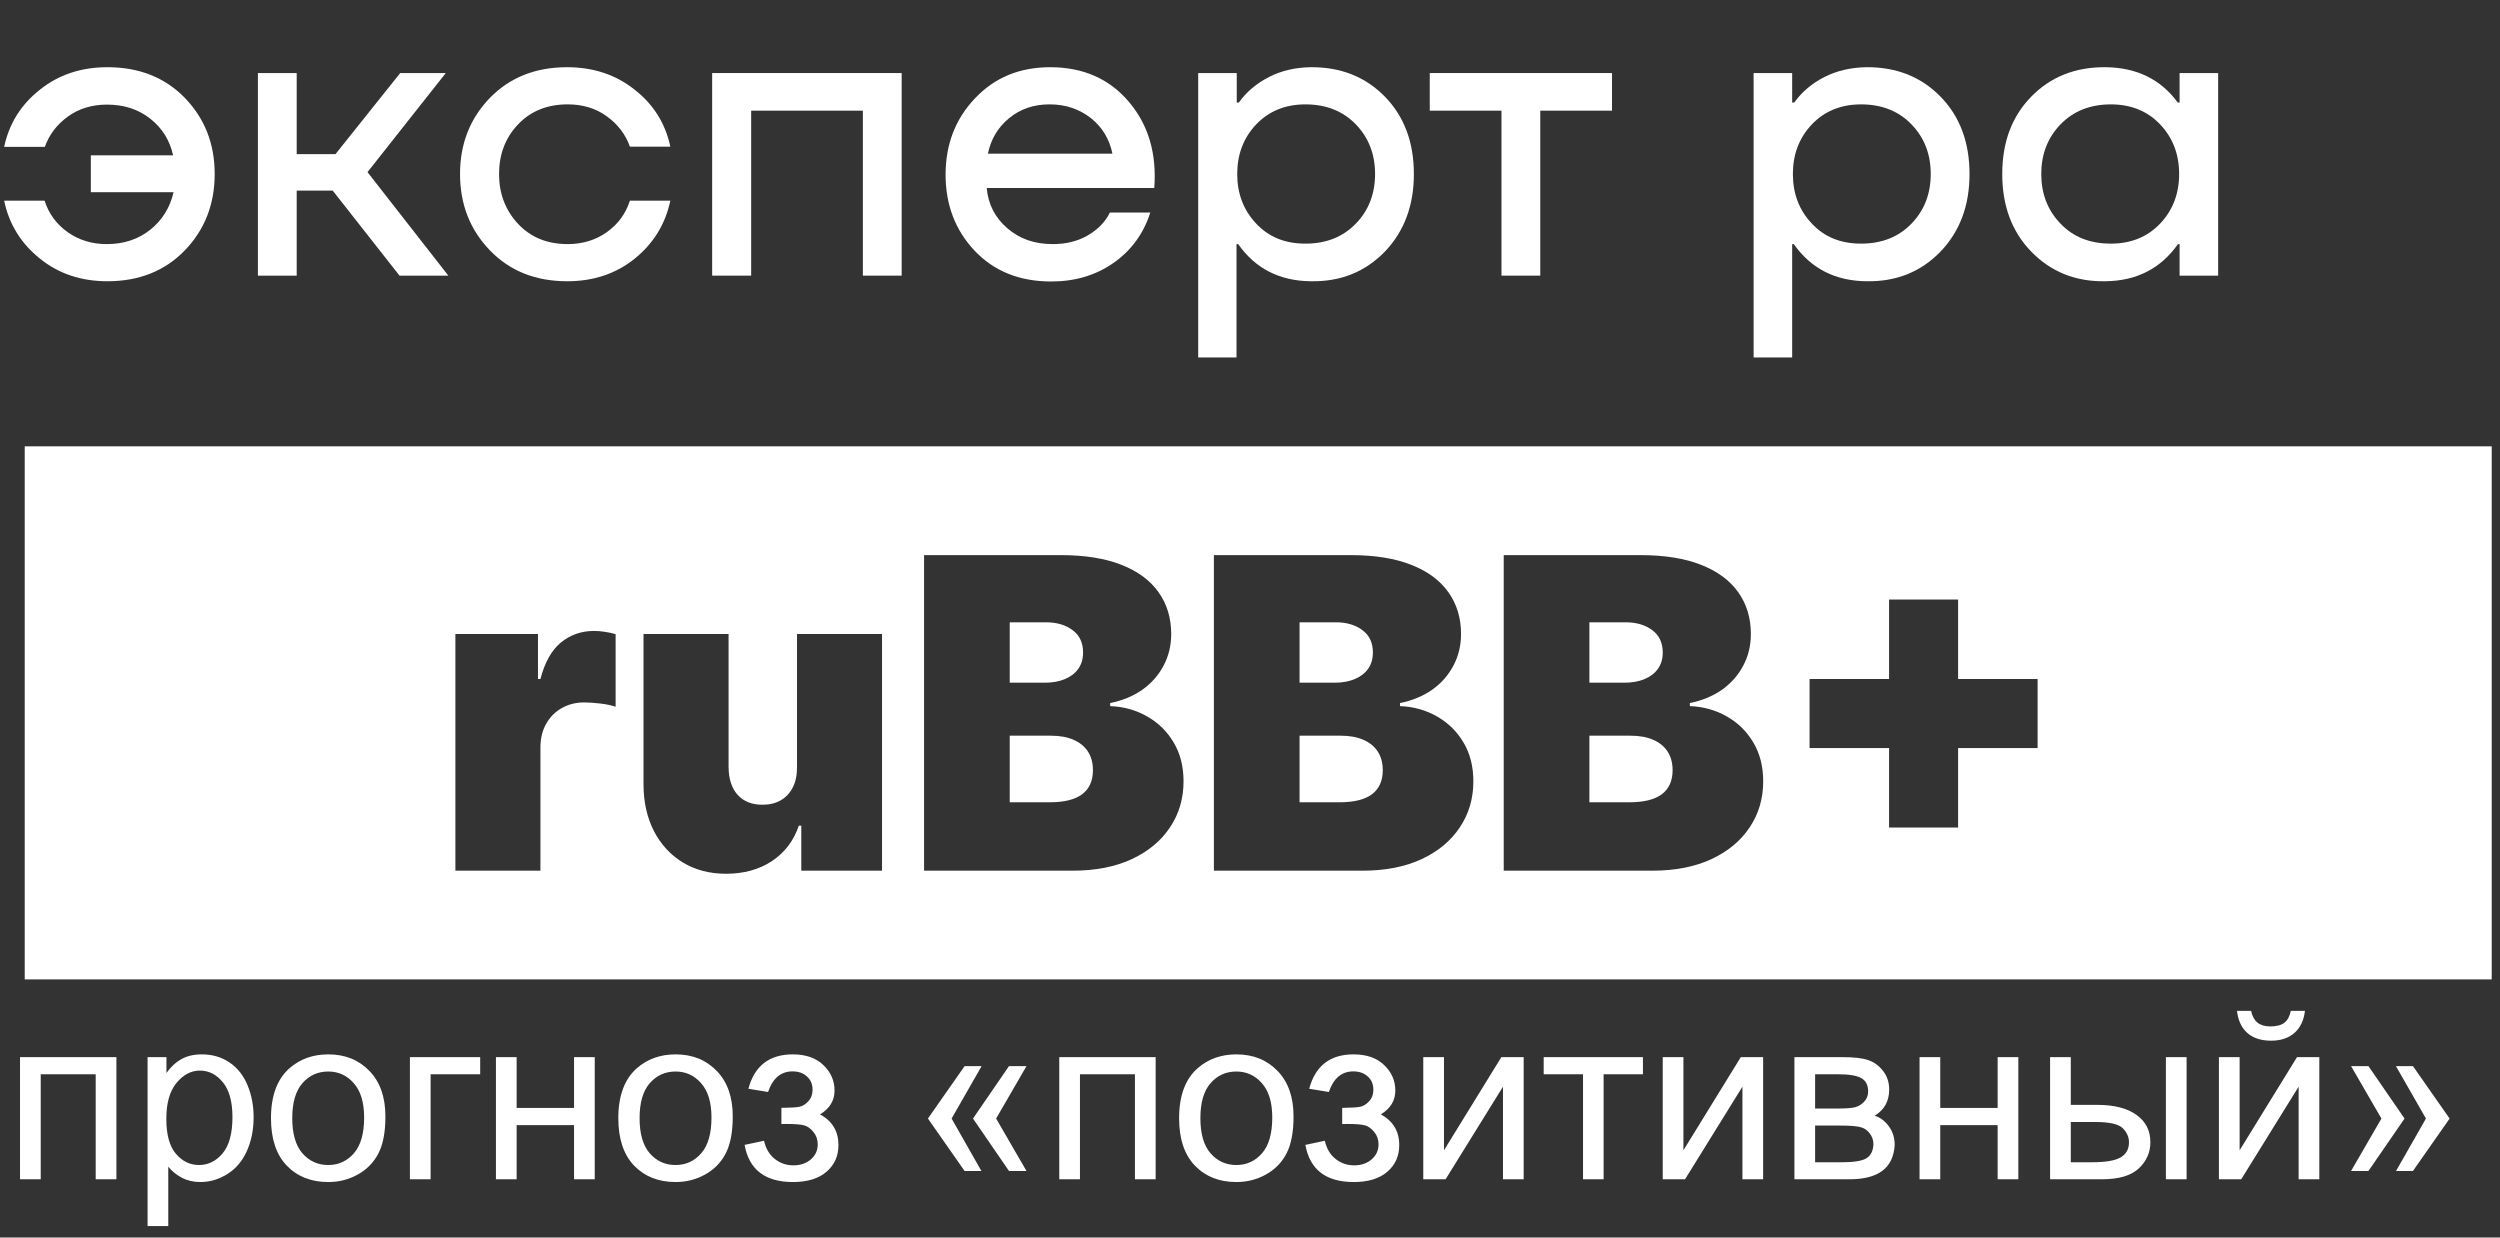 <svg width="200" height="99" viewBox="0 0 200 99" fill="none" xmlns="http://www.w3.org/2000/svg">
<rect x="0" y="0" width="200" height="99" fill="#333333" stroke="none"/>
<path d="M1.602 84.57H9.312V94.342H7.656V85.941H3.258V94.342H1.602V84.57ZM11.806 98.087V84.57H13.315V85.84C13.67 85.343 14.072 84.972 14.52 84.727C14.968 84.475 15.511 84.35 16.148 84.35C16.983 84.35 17.719 84.564 18.357 84.994C18.995 85.423 19.476 86.03 19.801 86.816C20.126 87.594 20.289 88.45 20.289 89.382C20.289 90.382 20.108 91.284 19.746 92.088C19.39 92.885 18.869 93.498 18.182 93.928C17.501 94.351 16.783 94.563 16.029 94.563C15.477 94.563 14.98 94.446 14.538 94.213C14.103 93.98 13.744 93.686 13.462 93.33V98.087H11.806ZM13.306 89.511C13.306 90.769 13.56 91.698 14.069 92.299C14.578 92.9 15.195 93.201 15.918 93.201C16.655 93.201 17.283 92.891 17.805 92.272C18.332 91.646 18.596 90.68 18.596 89.373C18.596 88.128 18.338 87.196 17.823 86.576C17.314 85.957 16.704 85.647 15.992 85.647C15.287 85.647 14.661 85.978 14.115 86.641C13.575 87.297 13.306 88.254 13.306 89.511ZM21.678 89.456C21.678 87.647 22.181 86.306 23.187 85.435C24.027 84.712 25.052 84.35 26.26 84.35C27.604 84.35 28.702 84.791 29.554 85.675C30.407 86.552 30.833 87.766 30.833 89.318C30.833 90.576 30.643 91.566 30.263 92.29C29.889 93.008 29.34 93.566 28.616 93.965C27.898 94.363 27.113 94.563 26.26 94.563C24.892 94.563 23.785 94.124 22.939 93.247C22.098 92.37 21.678 91.106 21.678 89.456ZM23.38 89.456C23.38 90.707 23.653 91.646 24.199 92.272C24.745 92.891 25.432 93.201 26.26 93.201C27.082 93.201 27.766 92.888 28.312 92.262C28.858 91.637 29.131 90.683 29.131 89.401C29.131 88.192 28.855 87.279 28.303 86.659C27.757 86.033 27.076 85.721 26.26 85.721C25.432 85.721 24.745 86.03 24.199 86.65C23.653 87.269 23.38 88.205 23.38 89.456ZM32.793 84.57H38.415V85.941H34.449V94.342H32.793V84.57ZM39.675 84.57H41.331V88.637H45.923V84.57H47.579V94.342H45.923V90.008H41.331V94.342H39.675V84.57ZM49.465 89.456C49.465 87.647 49.968 86.306 50.974 85.435C51.814 84.712 52.839 84.35 54.047 84.35C55.39 84.35 56.488 84.791 57.341 85.675C58.193 86.552 58.62 87.766 58.62 89.318C58.62 90.576 58.43 91.566 58.049 92.29C57.675 93.008 57.126 93.566 56.402 93.965C55.685 94.363 54.9 94.563 54.047 94.563C52.679 94.563 51.572 94.124 50.725 93.247C49.885 92.37 49.465 91.106 49.465 89.456ZM51.167 89.456C51.167 90.707 51.44 91.646 51.986 92.272C52.532 92.891 53.219 93.201 54.047 93.201C54.869 93.201 55.553 92.888 56.099 92.262C56.645 91.637 56.918 90.683 56.918 89.401C56.918 88.192 56.642 87.279 56.09 86.659C55.544 86.033 54.863 85.721 54.047 85.721C53.219 85.721 52.532 86.03 51.986 86.65C51.44 87.269 51.167 88.205 51.167 89.456ZM62.512 89.925V88.628C63.211 88.622 63.686 88.594 63.938 88.545C64.195 88.496 64.438 88.349 64.665 88.104C64.892 87.858 65.005 87.552 65.005 87.183C65.005 86.736 64.855 86.38 64.554 86.116C64.26 85.846 63.877 85.711 63.404 85.711C62.472 85.711 61.819 86.26 61.444 87.358L59.871 87.101C60.362 85.267 61.546 84.35 63.423 84.35C64.465 84.35 65.281 84.635 65.87 85.205C66.465 85.776 66.763 86.457 66.763 87.248C66.763 88.045 66.376 88.68 65.603 89.153C66.094 89.416 66.462 89.754 66.707 90.165C66.953 90.569 67.075 91.051 67.075 91.609C67.075 92.486 66.756 93.198 66.118 93.744C65.481 94.29 64.588 94.563 63.441 94.563C61.214 94.563 59.923 93.572 59.567 91.591L61.122 91.26C61.264 91.885 61.549 92.37 61.978 92.713C62.414 93.057 62.91 93.228 63.469 93.228C64.027 93.228 64.49 93.072 64.858 92.759C65.232 92.44 65.419 92.035 65.419 91.545C65.419 91.164 65.303 90.833 65.07 90.551C64.837 90.269 64.588 90.094 64.324 90.027C64.061 89.953 63.582 89.916 62.889 89.916C62.834 89.916 62.708 89.919 62.512 89.925ZM76.129 89.484L78.512 93.679H77.169L74.234 89.484L77.169 85.288H78.53L76.129 89.484ZM79.69 89.484L82.119 93.679H80.72L77.84 89.484L80.72 85.288H82.119L79.69 89.484ZM84.741 84.57H92.451V94.342H90.795V85.941H86.397V94.342H84.741V84.57ZM94.328 89.456C94.328 87.647 94.831 86.306 95.837 85.435C96.678 84.712 97.702 84.35 98.91 84.35C100.254 84.35 101.352 84.791 102.204 85.675C103.057 86.552 103.483 87.766 103.483 89.318C103.483 90.576 103.293 91.566 102.913 92.29C102.539 93.008 101.99 93.566 101.266 93.965C100.548 94.363 99.763 94.563 98.91 94.563C97.543 94.563 96.435 94.124 95.589 93.247C94.749 92.37 94.328 91.106 94.328 89.456ZM96.031 89.456C96.031 90.707 96.303 91.646 96.849 92.272C97.395 92.891 98.082 93.201 98.91 93.201C99.732 93.201 100.416 92.888 100.962 92.262C101.508 91.637 101.781 90.683 101.781 89.401C101.781 88.192 101.505 87.279 100.953 86.659C100.407 86.033 99.726 85.721 98.91 85.721C98.082 85.721 97.395 86.03 96.849 86.65C96.303 87.269 96.031 88.205 96.031 89.456ZM107.375 89.925V88.628C108.074 88.622 108.55 88.594 108.801 88.545C109.059 88.496 109.301 88.349 109.528 88.104C109.755 87.858 109.869 87.552 109.869 87.183C109.869 86.736 109.718 86.38 109.418 86.116C109.123 85.846 108.74 85.711 108.268 85.711C107.335 85.711 106.682 86.26 106.308 87.358L104.735 87.101C105.225 85.267 106.409 84.35 108.286 84.35C109.329 84.35 110.145 84.635 110.733 85.205C111.328 85.776 111.626 86.457 111.626 87.248C111.626 88.045 111.24 88.68 110.467 89.153C110.957 89.416 111.325 89.754 111.571 90.165C111.816 90.569 111.939 91.051 111.939 91.609C111.939 92.486 111.62 93.198 110.982 93.744C110.344 94.29 109.452 94.563 108.304 94.563C106.078 94.563 104.787 93.572 104.431 91.591L105.986 91.26C106.127 91.885 106.412 92.37 106.842 92.713C107.277 93.057 107.774 93.228 108.332 93.228C108.89 93.228 109.353 93.072 109.721 92.759C110.096 92.44 110.283 92.035 110.283 91.545C110.283 91.164 110.166 90.833 109.933 90.551C109.7 90.269 109.452 90.094 109.188 90.027C108.924 89.953 108.446 89.916 107.752 89.916C107.697 89.916 107.571 89.919 107.375 89.925ZM113.862 84.57H115.518V92.023L120.109 84.57H121.894V94.342H120.238V86.935L115.647 94.342H113.862V84.57ZM123.495 84.57H131.435V85.941H128.289V94.342H126.642V85.941H123.495V84.57ZM133.018 84.57H134.674V92.023L139.265 84.57H141.05V94.342H139.394V86.935L134.803 94.342H133.018V84.57ZM143.553 84.57H147.371C148.31 84.57 149.006 84.65 149.46 84.81C149.92 84.963 150.313 85.248 150.638 85.665C150.969 86.082 151.135 86.582 151.135 87.165C151.135 87.631 151.036 88.039 150.84 88.389C150.65 88.732 150.362 89.021 149.975 89.254C150.435 89.407 150.816 89.695 151.116 90.119C151.423 90.536 151.576 91.032 151.576 91.609C151.515 92.535 151.184 93.222 150.582 93.67C149.981 94.118 149.107 94.342 147.96 94.342H143.553V84.57ZM145.209 88.683H146.976C147.681 88.683 148.166 88.647 148.429 88.573C148.693 88.499 148.929 88.352 149.138 88.131C149.346 87.904 149.451 87.634 149.451 87.322C149.451 86.806 149.267 86.447 148.899 86.245C148.537 86.043 147.914 85.941 147.031 85.941H145.209V88.683ZM145.209 92.98H147.39C148.328 92.98 148.972 92.873 149.322 92.658C149.672 92.437 149.856 92.06 149.874 91.526C149.874 91.213 149.773 90.925 149.57 90.661C149.368 90.392 149.104 90.223 148.779 90.155C148.454 90.082 147.933 90.045 147.215 90.045H145.209V92.98ZM153.564 84.57H155.22V88.637H159.811V84.57H161.467V94.342H159.811V90.008H155.22V94.342H153.564V84.57ZM173.272 84.57H174.928V94.342H173.272V84.57ZM164.007 84.57H165.663V88.389H167.76C169.128 88.389 170.18 88.656 170.916 89.189C171.659 89.717 172.03 90.447 172.03 91.379C172.03 92.195 171.72 92.894 171.1 93.477C170.487 94.053 169.503 94.342 168.147 94.342H164.007V84.57ZM165.663 92.98H167.402C168.451 92.98 169.199 92.851 169.647 92.594C170.094 92.336 170.318 91.934 170.318 91.388C170.318 90.965 170.153 90.588 169.821 90.257C169.49 89.925 168.757 89.76 167.622 89.76H165.663V92.98ZM177.513 84.57H179.17V92.023L183.761 84.57H185.546V94.342H183.89V86.935L179.298 94.342H177.513V84.57ZM183.264 80.872H184.396C184.304 81.638 184.022 82.227 183.549 82.638C183.083 83.049 182.46 83.255 181.681 83.255C180.896 83.255 180.268 83.052 179.795 82.647C179.329 82.237 179.05 81.645 178.958 80.872H180.09C180.176 81.289 180.344 81.602 180.596 81.81C180.853 82.013 181.197 82.114 181.626 82.114C182.123 82.114 182.497 82.016 182.749 81.819C183.006 81.617 183.178 81.301 183.264 80.872ZM194.075 89.484L191.674 85.288H193.035L195.97 89.484L193.035 93.679H191.683L194.075 89.484ZM190.514 89.484L188.085 85.288H189.475L192.364 89.484L189.475 93.679H188.085L190.514 89.484Z" fill="white"/>
<path d="M199.337 78.351H1.978V35.705H199.337V78.351ZM51.481 50.722V62.802C51.49 64.182 51.765 65.406 52.308 66.475C52.858 67.543 53.626 68.381 54.612 68.989C55.607 69.597 56.766 69.901 58.089 69.901C59.502 69.901 60.722 69.564 61.749 68.891C62.776 68.209 63.495 67.264 63.906 66.056H64.103V69.655H70.562V50.722H63.759V61.371C63.767 61.996 63.656 62.534 63.426 62.986C63.204 63.43 62.884 63.775 62.465 64.022C62.054 64.26 61.564 64.379 60.997 64.379C60.143 64.379 59.477 64.112 59.001 63.578C58.533 63.044 58.294 62.308 58.286 61.371V50.722H51.481ZM47.524 50.475C46.514 50.475 45.63 50.783 44.874 51.399C44.126 52.016 43.581 52.989 43.235 54.32H43.038V50.722H36.431V69.655H43.235V59.794C43.235 59.071 43.387 58.442 43.691 57.908C43.995 57.366 44.411 56.946 44.937 56.65C45.471 56.346 46.07 56.194 46.735 56.194C47.089 56.194 47.513 56.223 48.006 56.28C48.498 56.338 48.913 56.424 49.25 56.539V50.733C48.979 50.651 48.695 50.59 48.399 50.549C48.112 50.5 47.82 50.475 47.524 50.475ZM73.925 44.41V69.655H85.808C87.64 69.655 89.218 69.347 90.541 68.731C91.864 68.114 92.883 67.268 93.598 66.191C94.321 65.115 94.683 63.886 94.683 62.506C94.683 61.314 94.419 60.279 93.894 59.399C93.368 58.512 92.661 57.818 91.773 57.316C90.886 56.807 89.9 56.531 88.815 56.49V56.244C89.793 56.047 90.648 55.693 91.379 55.184C92.11 54.666 92.677 54.025 93.08 53.261C93.491 52.497 93.696 51.65 93.696 50.722C93.696 49.44 93.359 48.326 92.686 47.381C92.02 46.436 91.03 45.704 89.715 45.187C88.408 44.669 86.794 44.41 84.871 44.41H73.925ZM97.111 44.41V69.655H108.994C110.827 69.655 112.405 69.347 113.728 68.731C115.05 68.114 116.069 67.268 116.784 66.191C117.507 65.115 117.869 63.886 117.869 62.506C117.869 61.314 117.606 60.279 117.08 59.399C116.554 58.512 115.847 57.818 114.96 57.316C114.073 56.807 113.087 56.531 112.002 56.49V56.244C112.98 56.047 113.834 55.693 114.565 55.184C115.297 54.666 115.864 54.025 116.267 53.261C116.677 52.497 116.883 51.65 116.883 50.722C116.883 49.44 116.546 48.326 115.872 47.381C115.206 46.436 114.216 45.704 112.901 45.187C111.595 44.669 109.98 44.41 108.058 44.41H97.111ZM120.298 44.41V69.655H132.18C134.012 69.655 135.59 69.347 136.913 68.731C138.236 68.114 139.256 67.268 139.971 66.191C140.694 65.115 141.056 63.886 141.056 62.506C141.056 61.314 140.792 60.279 140.267 59.399C139.741 58.512 139.034 57.818 138.146 57.316C137.259 56.807 136.272 56.531 135.188 56.49V56.244C136.165 56.047 137.021 55.693 137.752 55.184C138.483 54.666 139.05 54.025 139.453 53.261C139.864 52.497 140.069 51.65 140.069 50.722C140.069 49.44 139.732 48.326 139.059 47.381C138.393 46.436 137.403 45.704 136.088 45.187C134.781 44.669 133.166 44.41 131.243 44.41H120.298ZM151.126 47.96V54.32H144.766V59.843H151.126V66.203H156.648V59.843H163.009V54.32H156.648V47.96H151.126ZM84.082 58.856C84.781 58.856 85.376 58.964 85.869 59.178C86.37 59.391 86.757 59.703 87.028 60.114C87.299 60.525 87.435 61.027 87.435 61.618C87.434 62.464 87.147 63.105 86.572 63.541C85.997 63.968 85.134 64.182 83.983 64.182H80.778V58.856H84.082ZM107.269 58.856C107.967 58.856 108.563 58.964 109.056 59.178C109.557 59.391 109.943 59.703 110.214 60.114C110.485 60.525 110.621 61.026 110.621 61.618C110.621 62.465 110.333 63.105 109.758 63.541C109.183 63.968 108.32 64.182 107.17 64.182H103.965V58.856H107.269ZM130.454 58.856C131.153 58.856 131.749 58.964 132.242 59.178C132.743 59.391 133.129 59.703 133.4 60.114C133.672 60.525 133.808 61.026 133.808 61.618C133.808 62.465 133.52 63.105 132.944 63.541C132.369 63.968 131.506 64.182 130.355 64.182H127.151V58.856H130.454ZM83.688 49.784C84.542 49.784 85.249 49.994 85.808 50.413C86.366 50.824 86.645 51.42 86.645 52.2C86.645 52.718 86.515 53.158 86.252 53.52C85.997 53.873 85.639 54.144 85.179 54.333C84.719 54.522 84.189 54.616 83.589 54.616H80.778V49.784H83.688ZM106.874 49.784C107.729 49.784 108.435 49.994 108.994 50.413C109.553 50.824 109.832 51.42 109.832 52.2C109.832 52.718 109.7 53.158 109.438 53.52C109.183 53.873 108.825 54.144 108.365 54.333C107.905 54.522 107.375 54.616 106.775 54.616H103.965V49.784H106.874ZM130.06 49.784C130.914 49.784 131.621 49.994 132.18 50.413C132.738 50.824 133.018 51.42 133.019 52.2C133.019 52.718 132.887 53.158 132.624 53.52C132.369 53.873 132.012 54.144 131.552 54.333C131.092 54.522 130.561 54.616 129.961 54.616H127.151V49.784H130.06Z" fill="white"/>
<g clip-path="url(#clip0_11585_930)">
<path d="M8.595 5.377C11.137 5.377 13.193 6.199 14.782 7.826C16.371 9.471 17.175 11.49 17.175 13.92C17.175 16.35 16.371 18.388 14.782 20.033C13.193 21.678 11.118 22.5 8.595 22.5C6.501 22.5 4.688 21.902 3.192 20.687C1.678 19.472 0.725 17.939 0.332 16.051H3.566C3.902 17.098 4.519 17.939 5.417 18.575C6.314 19.21 7.361 19.528 8.538 19.528C9.922 19.528 11.081 19.135 12.034 18.369C12.988 17.602 13.604 16.593 13.885 15.378H7.267V12.424H13.847C13.586 11.228 12.969 10.237 12.015 9.49C11.062 8.742 9.922 8.368 8.557 8.368C7.361 8.368 6.314 8.686 5.435 9.321C4.557 9.957 3.94 10.761 3.585 11.751H0.332C0.725 9.901 1.678 8.368 3.173 7.19C4.688 5.975 6.482 5.377 8.595 5.377Z" fill="white"/>
<path d="M35.868 22.051H31.961L26.615 15.246H23.736V22.051H20.633V5.844H23.736V12.33H26.839L32.017 5.844H35.662L29.4 13.77L35.868 22.051Z" fill="white"/>
<path d="M53.627 11.733H50.393C50.038 10.742 49.421 9.938 48.542 9.303C47.664 8.667 46.617 8.349 45.42 8.349C43.775 8.349 42.448 8.891 41.439 9.957C40.429 11.022 39.925 12.35 39.925 13.92C39.925 15.49 40.429 16.817 41.439 17.902C42.448 18.986 43.775 19.528 45.42 19.528C46.598 19.528 47.645 19.21 48.542 18.575C49.44 17.939 50.056 17.098 50.393 16.051H53.627C53.234 17.92 52.281 19.472 50.785 20.687C49.271 21.902 47.477 22.5 45.383 22.5C42.841 22.5 40.784 21.678 39.196 20.033C37.606 18.388 36.803 16.35 36.803 13.92C36.803 11.49 37.606 9.471 39.196 7.826C40.784 6.199 42.841 5.377 45.364 5.377C47.458 5.377 49.271 5.975 50.767 7.172C52.281 8.349 53.234 9.882 53.627 11.733Z" fill="white"/>
<path d="M72.133 5.844V22.051H69.03V8.853H60.094V22.051H56.973V5.844H72.133Z" fill="white"/>
<path d="M84.022 5.377C86.658 5.377 88.77 6.312 90.322 8.162C91.892 10.013 92.546 12.312 92.341 15.041H78.938C79.05 16.331 79.592 17.397 80.582 18.257C81.573 19.117 82.77 19.528 84.228 19.528C85.275 19.528 86.209 19.304 87.013 18.836C87.817 18.369 88.415 17.771 88.789 17.004H92.023C91.481 18.705 90.49 20.051 89.069 21.042C87.649 22.033 85.985 22.519 84.097 22.519C81.555 22.519 79.517 21.696 77.965 20.051C76.414 18.406 75.647 16.369 75.647 13.976C75.647 11.546 76.433 9.508 78.003 7.863C79.573 6.199 81.573 5.377 84.022 5.377ZM83.966 8.349C82.695 8.349 81.611 8.723 80.732 9.452C79.835 10.181 79.274 11.134 79.031 12.293H88.995C88.752 11.116 88.172 10.162 87.275 9.452C86.34 8.723 85.256 8.349 83.966 8.349Z" fill="white"/>
<path d="M104.866 5.377C107.258 5.359 109.24 6.144 110.792 7.733C112.343 9.322 113.11 11.397 113.11 13.92C113.11 16.462 112.324 18.538 110.773 20.145C109.203 21.753 107.258 22.538 104.884 22.5C102.379 22.482 100.435 21.491 99.052 19.528H98.921V28.595H95.856V5.845H98.94V8.2H99.108C99.725 7.34 100.529 6.667 101.52 6.162C102.492 5.658 103.613 5.396 104.866 5.377ZM104.436 19.491C106.099 19.491 107.445 18.949 108.474 17.883C109.502 16.818 110.006 15.49 110.006 13.92C110.006 12.35 109.502 11.023 108.474 9.957C107.445 8.892 106.099 8.35 104.436 8.35C102.828 8.35 101.501 8.892 100.491 9.957C99.482 11.023 98.977 12.35 98.977 13.92C98.977 15.49 99.482 16.818 100.491 17.883C101.501 18.967 102.809 19.491 104.436 19.491Z" fill="white"/>
<path d="M128.961 5.844V8.853H123.222V22.051H120.119V8.853H114.38V5.844H128.961Z" fill="white"/>
<path d="M149.318 5.377C151.711 5.359 153.692 6.144 155.244 7.733C156.795 9.322 157.562 11.397 157.562 13.92C157.562 16.462 156.777 18.538 155.225 20.145C153.655 21.753 151.711 22.538 149.337 22.5C146.832 22.482 144.888 21.491 143.504 19.528H143.373V28.595H140.289V5.845H143.373V8.2H143.542C144.159 7.34 144.962 6.667 145.953 6.162C146.944 5.658 148.066 5.396 149.318 5.377ZM148.888 19.491C150.552 19.491 151.898 18.949 152.926 17.883C153.954 16.818 154.459 15.49 154.459 13.92C154.459 12.35 153.954 11.023 152.926 9.957C151.898 8.892 150.552 8.35 148.888 8.35C147.28 8.35 145.953 8.892 144.944 9.957C143.934 11.023 143.43 12.35 143.43 13.92C143.43 15.49 143.934 16.818 144.944 17.883C145.953 18.967 147.262 19.491 148.888 19.491Z" fill="white"/>
<path d="M174.368 8.2V5.845H177.452V22.052H174.368V19.528H174.237C172.854 21.491 170.91 22.482 168.405 22.5C166.049 22.538 164.087 21.753 162.516 20.145C160.946 18.538 160.18 16.462 160.18 13.92C160.18 11.378 160.946 9.322 162.498 7.733C164.049 6.144 166.031 5.359 168.423 5.377C170.91 5.396 172.854 6.331 174.218 8.2H174.368ZM168.872 19.491C170.48 19.491 171.807 18.949 172.816 17.883C173.826 16.818 174.331 15.49 174.331 13.92C174.331 12.35 173.826 11.023 172.816 9.957C171.807 8.892 170.48 8.35 168.872 8.35C167.208 8.35 165.862 8.892 164.834 9.957C163.806 11.023 163.301 12.35 163.301 13.92C163.301 15.49 163.806 16.818 164.834 17.883C165.862 18.967 167.208 19.491 168.872 19.491Z" fill="white"/>
</g>
<defs>
<clipPath id="clip0_11585_930">
<rect width="177.12" height="23.217" fill="white" transform="translate(0.332 5.377)"/>
</clipPath>
</defs>
</svg>
